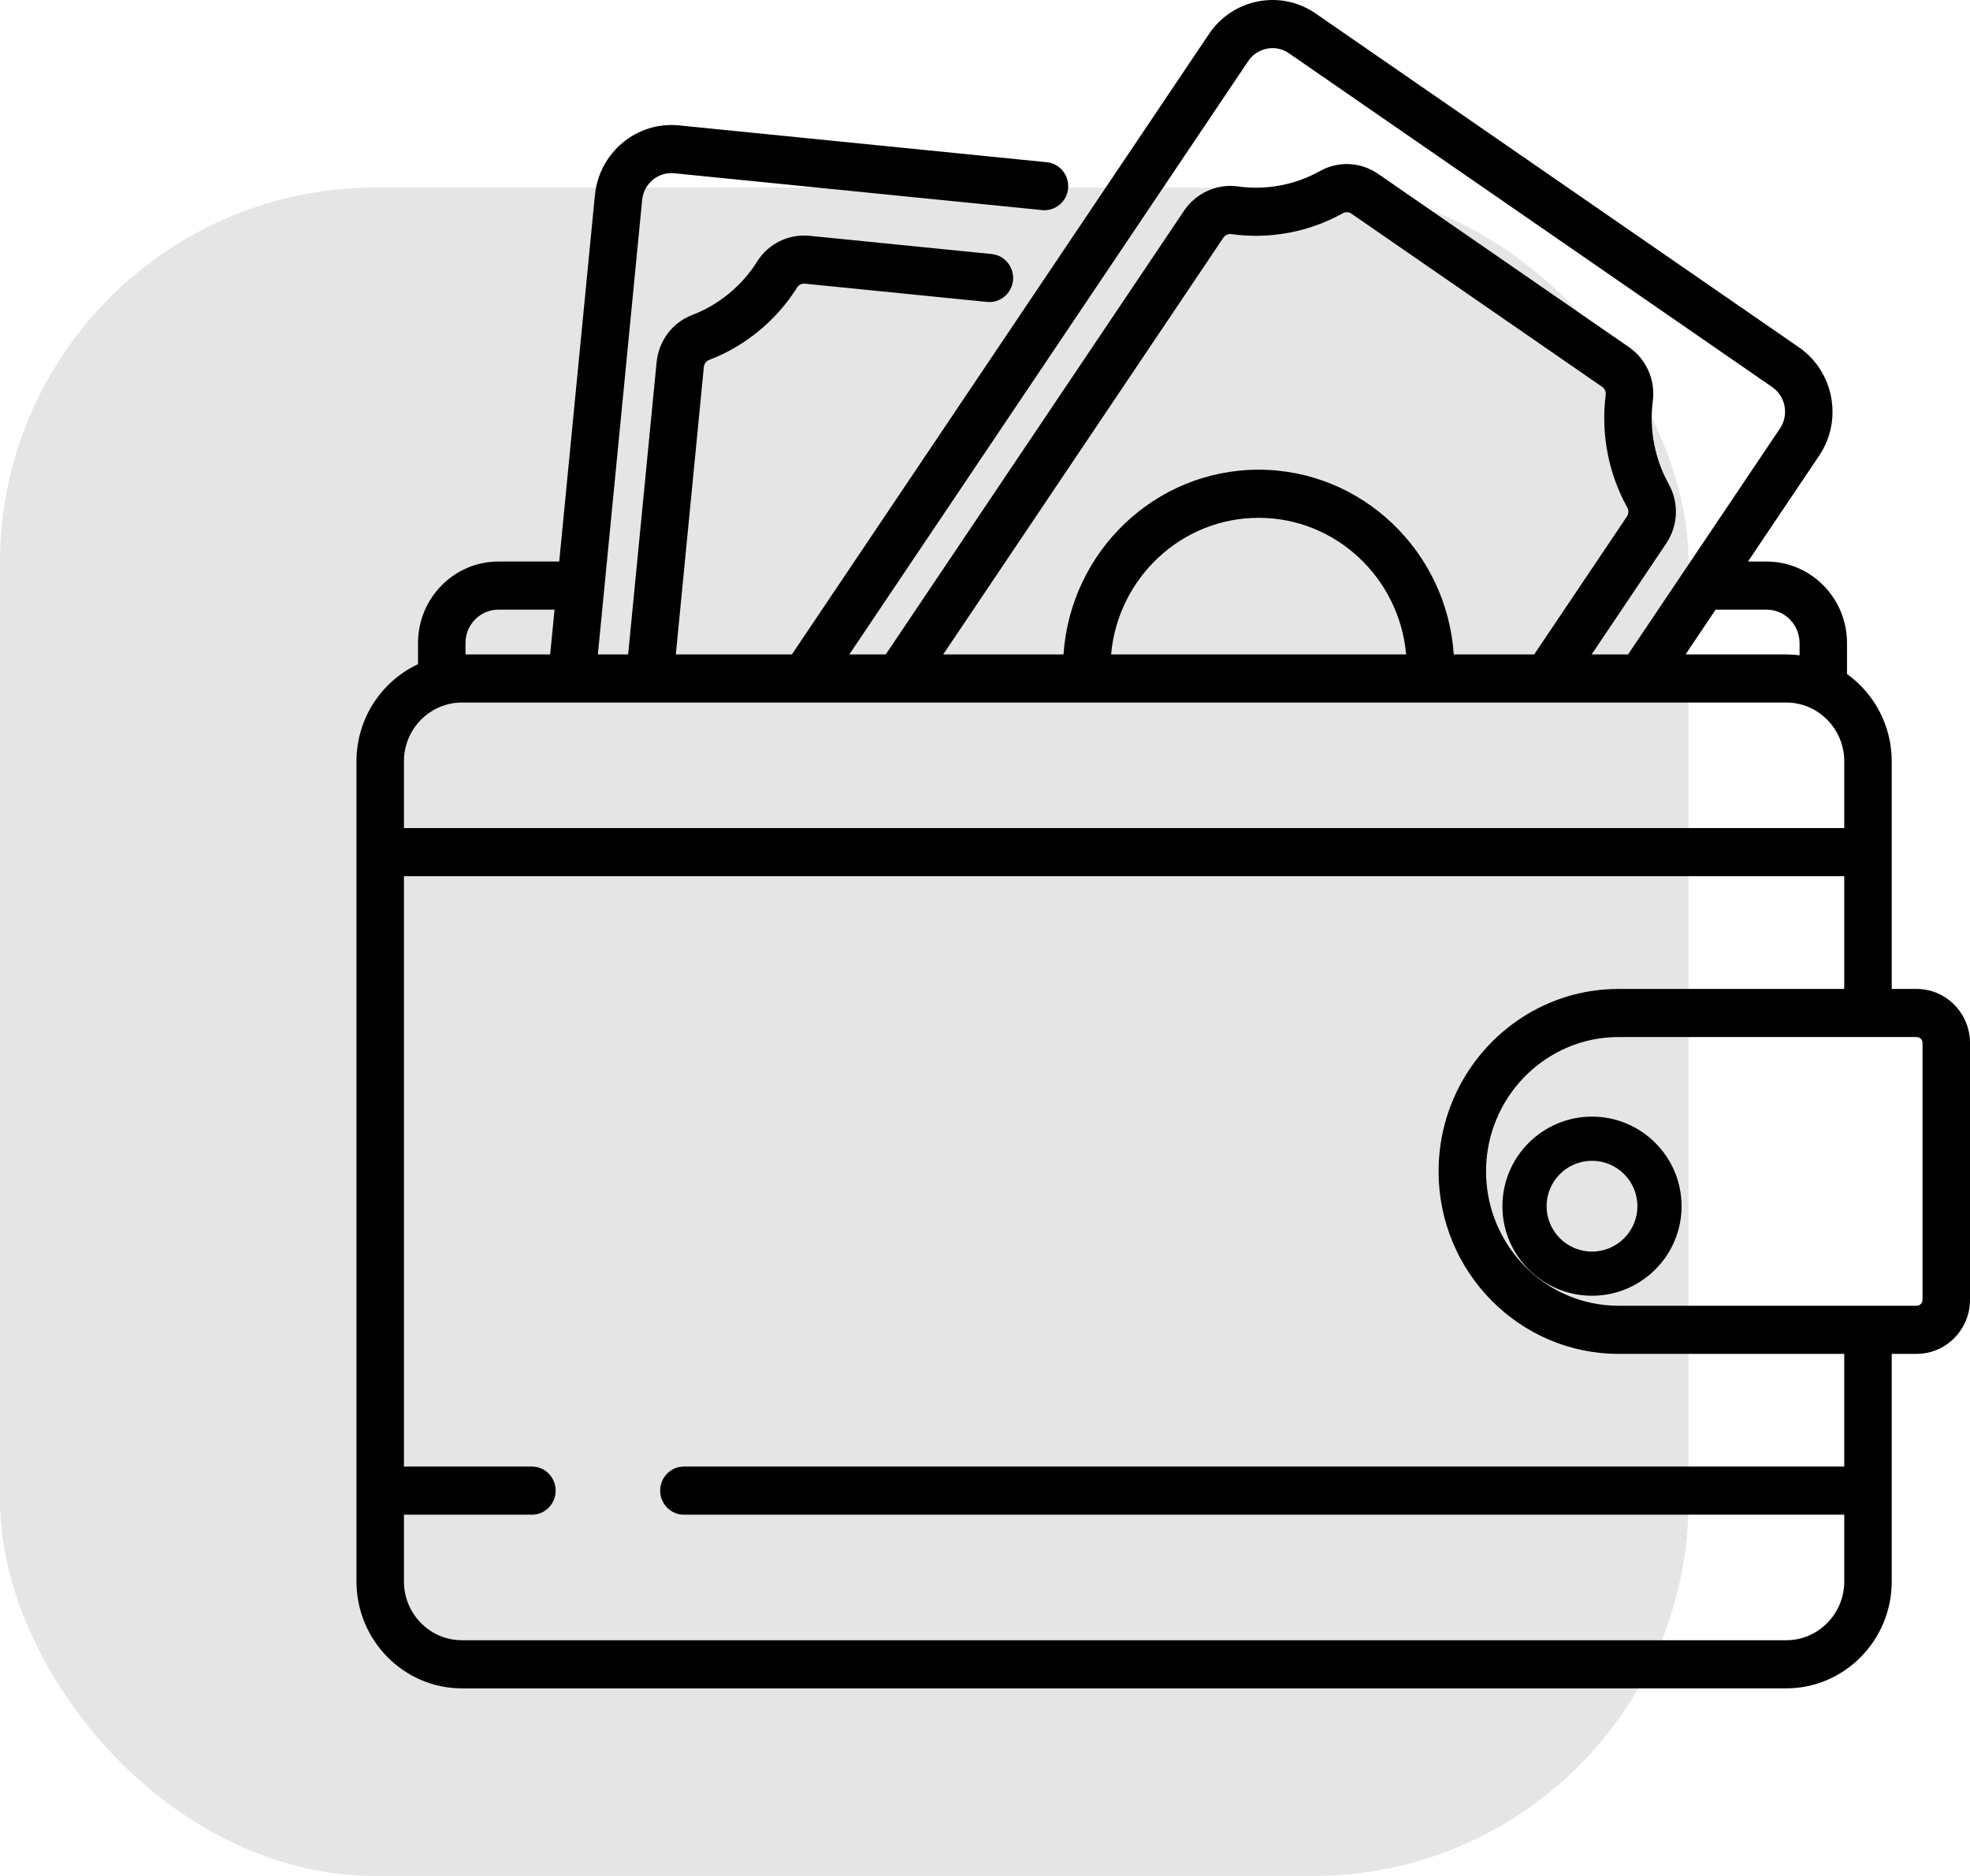 <?xml version="1.0" encoding="UTF-8"?> <svg xmlns="http://www.w3.org/2000/svg" width="105" height="100" viewBox="0 0 105 100" fill="none"> <rect y="10" width="90" height="90" rx="20" fill="#E5E5E5"></rect> <path d="M102.156 52.716H100.828V40.584C100.828 38.664 99.885 36.963 98.445 35.93V34.278C98.445 31.882 96.522 29.933 94.158 29.933H93.166L96.962 24.287C98.234 22.394 97.75 19.805 95.883 18.515L70.129 0.723C69.225 0.098 68.135 -0.133 67.059 0.074C65.984 0.281 65.052 0.899 64.436 1.816L42.207 34.885H36.021L37.514 19.569C37.531 19.396 37.641 19.246 37.795 19.188C39.718 18.453 41.385 17.08 42.487 15.323C42.574 15.185 42.738 15.105 42.908 15.123L52.61 16.095C53.306 16.163 53.924 15.649 53.993 14.944C54.062 14.24 53.554 13.612 52.858 13.542L43.156 12.571C42.03 12.459 40.956 12.985 40.353 13.946C39.542 15.238 38.317 16.247 36.903 16.787C35.839 17.194 35.108 18.163 34.996 19.316L33.479 34.884H31.866L34.226 10.661C34.311 9.789 35.079 9.148 35.94 9.236L55.546 11.199C56.241 11.267 56.861 10.754 56.929 10.049C56.998 9.344 56.49 8.717 55.795 8.647L36.188 6.684C33.941 6.459 31.93 8.129 31.708 10.409L29.806 29.933H26.566C24.203 29.933 22.28 31.882 22.28 34.278V35.405C20.346 36.307 19 38.289 19 40.584V84.3C19 87.443 21.522 90 24.623 90H95.205C98.305 90 100.828 87.443 100.828 84.3V72.169H102.156C103.724 72.169 105 70.876 105 69.286V55.599C105 54.009 103.724 52.716 102.156 52.716ZM94.158 32.498C95.127 32.498 95.915 33.296 95.915 34.278V34.932C95.682 34.902 95.446 34.885 95.205 34.885H89.838L91.442 32.498H94.158ZM66.527 3.26C66.763 2.909 67.119 2.673 67.53 2.594C67.629 2.575 67.727 2.565 67.825 2.565C68.137 2.565 68.441 2.66 68.704 2.842L94.459 20.634C95.173 21.128 95.358 22.118 94.871 22.842L86.776 34.884H84.834L88.802 28.98C89.446 28.023 89.499 26.804 88.941 25.8C88.198 24.466 87.897 22.895 88.093 21.376C88.239 20.247 87.748 19.144 86.813 18.498L73.462 9.274C72.527 8.628 71.335 8.569 70.352 9.12C69.029 9.86 67.477 10.15 65.981 9.938C64.871 9.78 63.745 10.288 63.111 11.231L47.211 34.884H45.269L66.527 3.26ZM67.084 25.038C61.575 25.038 57.053 29.392 56.685 34.884H50.273L65.202 12.675C65.202 12.675 65.202 12.675 65.202 12.675C65.287 12.549 65.427 12.474 65.572 12.474C65.591 12.474 65.61 12.475 65.629 12.478C67.665 12.767 69.776 12.372 71.574 11.365C71.716 11.286 71.897 11.297 72.037 11.394L85.389 20.617C85.528 20.714 85.605 20.881 85.584 21.044C85.318 23.109 85.727 25.246 86.737 27.06C86.818 27.206 86.808 27.392 86.712 27.536L81.772 34.884H77.484C77.115 29.392 72.593 25.038 67.084 25.038ZM74.947 34.885H59.221C59.584 30.808 62.971 27.603 67.084 27.603C71.198 27.603 74.585 30.808 74.947 34.885ZM24.81 34.278C24.81 33.296 25.597 32.497 26.566 32.497H29.556L29.323 34.884H24.81V34.278ZM21.53 40.584C21.53 38.855 22.917 37.449 24.623 37.449H95.205C96.91 37.449 98.298 38.855 98.298 40.584V44.143H21.53V40.584ZM98.298 84.3C98.298 86.029 96.91 87.435 95.205 87.435H24.623C22.917 87.435 21.53 86.029 21.53 84.3V80.742H28.352C29.05 80.742 29.616 80.168 29.616 79.459C29.616 78.751 29.05 78.177 28.352 78.177H21.53V46.708H98.298V52.716H86.27H86.27C82.48 52.716 79.198 54.955 77.64 58.197C77.634 58.208 77.629 58.218 77.623 58.229C77.61 58.257 77.599 58.285 77.586 58.313C77.4 58.713 77.239 59.126 77.108 59.553C77.107 59.554 77.107 59.555 77.107 59.557C76.827 60.469 76.676 61.438 76.676 62.442C76.676 67.805 80.98 72.169 86.27 72.169H86.27H98.297V78.177H36.452C35.753 78.177 35.187 78.751 35.187 79.459C35.187 80.168 35.753 80.742 36.452 80.742H98.298V84.3ZM102.47 69.286C102.47 69.461 102.329 69.604 102.156 69.604H86.27C83.592 69.604 81.257 68.085 80.06 65.853C80.005 65.752 79.953 65.649 79.903 65.544C79.804 65.336 79.714 65.121 79.635 64.902C79.357 64.135 79.206 63.306 79.206 62.442C79.206 61.578 79.358 60.75 79.635 59.982C79.715 59.763 79.804 59.549 79.903 59.34C79.953 59.236 80.005 59.133 80.06 59.031C81.257 56.799 83.592 55.281 86.27 55.281H102.156C102.329 55.281 102.47 55.423 102.47 55.599V69.286Z" fill="black"></path> <path d="M84.853 59.522C82.22 59.522 80.078 61.664 80.078 64.297C80.078 66.929 82.22 69.071 84.853 69.071C87.485 69.071 89.627 66.929 89.627 64.297C89.627 61.664 87.485 59.522 84.853 59.522ZM84.853 66.717C83.518 66.717 82.432 65.631 82.432 64.297C82.432 62.962 83.518 61.876 84.853 61.876C86.187 61.876 87.273 62.962 87.273 64.297C87.273 65.632 86.187 66.717 84.853 66.717Z" fill="black"></path> </svg> 